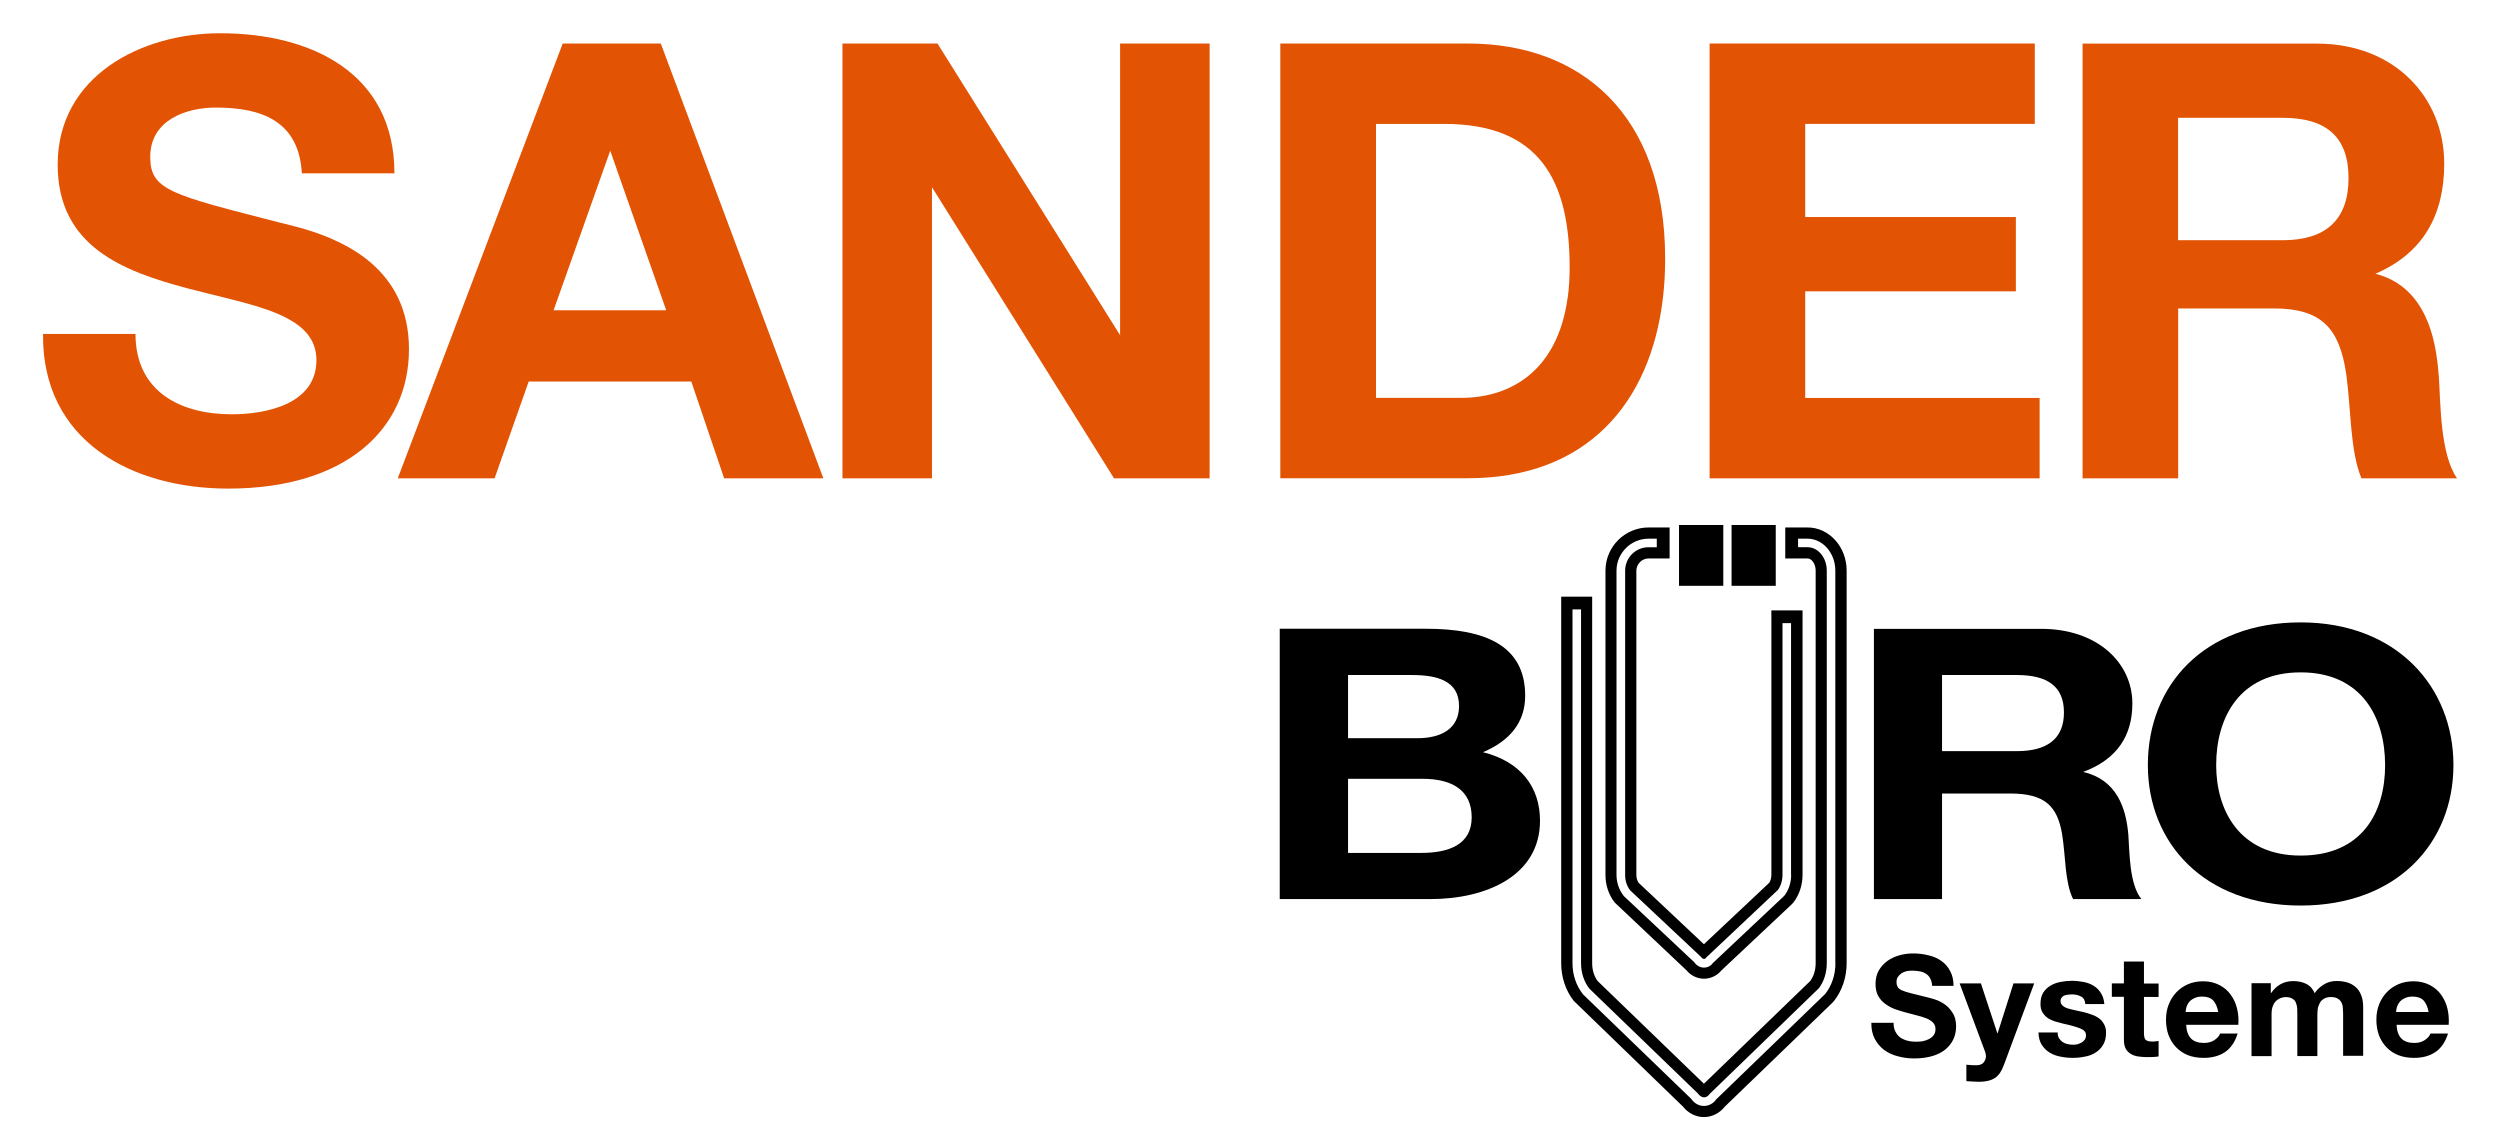 <?xml version="1.0" encoding="UTF-8"?>
<svg id="uuid-c65a5731-defe-4669-9815-779f79220c9a" data-name="Ebene 1" xmlns="http://www.w3.org/2000/svg" viewBox="0 0 263.1 119.29">
  <defs>
    <style>
      .uuid-ab7dd5f1-6a92-4edd-b866-dc5fe41d538c {
        fill: #e25303;
      }
    </style>
  </defs>
  <rect x="182.23" y="55.25" width="4.65" height="6.4"/>
  <rect x="176.7" y="55.25" width="4.66" height="6.4"/>
  <g>
    <path d="M141.87,71.04h6.73c2.57,0,4.95.56,4.95,3.26,0,2.39-1.88,3.39-4.4,3.39h-7.28v-6.65ZM134.68,94.62h15.85c5.91,0,11.54-2.47,11.54-8.25,0-3.54-2.02-6.21-6-7.21,2.84-1.2,4.44-3.15,4.44-5.94,0-5.3-4.21-7.05-10.44-7.05h-15.39v28.44ZM141.87,81.96h7.83c3.07,0,5.18,1.16,5.18,4.06s-2.47,3.74-5.31,3.74h-7.7v-7.81Z"/>
    <path d="M204.38,71.04h7.88c3.21,0,4.95,1.19,4.95,3.94s-1.74,4.07-4.95,4.07h-7.88v-8.01ZM197.19,94.62h7.19v-11.11h7.19c3.62,0,4.95,1.31,5.45,4.3.37,2.27.27,5.02,1.15,6.81h7.19c-1.28-1.59-1.24-4.94-1.37-6.73-.23-2.87-1.24-5.85-4.76-6.65,3.62-1.35,5.18-3.86,5.18-7.21,0-4.3-3.71-7.85-9.57-7.85h-17.63v28.44Z"/>
    <path d="M226.04,80.52c0,8.21,5.95,14.78,16.08,14.78s16.08-6.57,16.08-14.78-5.95-15.02-16.08-15.02-16.08,6.57-16.08,15.02M233.23,80.52c0-4.98,2.43-9.76,8.89-9.76s8.89,4.78,8.89,9.76-2.43,9.52-8.89,9.52-8.89-4.78-8.89-9.52"/>
    <path d="M252.17,107.85h5.53c.04-.59,0-1.16-.13-1.7-.13-.55-.36-1.04-.67-1.47-.31-.43-.71-.77-1.2-1.02s-1.05-.39-1.7-.39c-.58,0-1.11.1-1.6.31-.47.21-.89.49-1.23.86-.34.36-.61.79-.8,1.28-.19.49-.28,1.02-.28,1.6s.09,1.14.27,1.63c.19.49.46.92.8,1.27.34.36.76.64,1.25.83.49.19,1.04.28,1.64.28.87,0,1.62-.19,2.22-.59.61-.4,1.07-1.05,1.36-1.97h-1.85c-.08.24-.27.46-.58.68-.31.21-.68.31-1.11.31-.59,0-1.05-.15-1.36-.46-.31-.31-.49-.8-.52-1.48l-.03.03ZM255.58,106.5h-3.42c.01-.15.04-.31.09-.51.06-.19.15-.37.28-.53.13-.16.31-.3.53-.4.22-.12.5-.18.84-.18.52,0,.9.14,1.16.41.25.28.43.68.53,1.22h-.01ZM236.95,103.49v7.66h2.11v-4.45c0-.37.06-.66.16-.89.1-.24.24-.41.39-.54.16-.13.33-.22.49-.26.16-.04.3-.08.4-.08.34,0,.59.06.76.18.18.1.3.25.37.44.08.19.12.4.13.62.01.22.01.44.01.67v4.3h2.11v-4.27c0-.24.01-.47.04-.7.04-.24.12-.44.22-.62.1-.19.25-.34.43-.44.19-.12.43-.18.73-.18s.53.05.7.15c.18.1.31.24.4.4.09.16.15.36.16.58.01.22.03.46.03.71v4.34h2.11v-5.13c0-.49-.07-.9-.21-1.24-.13-.36-.33-.64-.58-.86-.25-.22-.55-.39-.89-.49-.34-.1-.71-.15-1.11-.15-.53,0-.99.13-1.39.39-.39.25-.7.55-.92.89-.21-.47-.52-.8-.92-.99-.4-.19-.84-.28-1.33-.28s-.95.1-1.35.33c-.39.22-.71.53-.99.93h-.03v-1.04h-2.02ZM230.03,107.85h5.53c.05-.59,0-1.16-.13-1.7-.13-.55-.36-1.04-.67-1.47-.31-.43-.71-.77-1.2-1.02s-1.05-.39-1.7-.39c-.58,0-1.11.1-1.6.31-.47.21-.89.49-1.23.86-.34.36-.61.79-.8,1.28-.19.49-.28,1.02-.28,1.6s.09,1.14.27,1.63c.19.49.46.92.8,1.27s.76.64,1.24.83c.49.19,1.04.28,1.65.28.87,0,1.61-.19,2.22-.59.61-.4,1.07-1.05,1.36-1.97h-1.85c-.07.24-.27.46-.58.68-.31.21-.68.31-1.11.31-.59,0-1.05-.15-1.36-.46s-.49-.8-.52-1.48l-.03.03ZM233.44,106.5h-3.43c.01-.15.05-.31.09-.51.06-.19.15-.37.28-.53.13-.16.31-.3.53-.4.22-.12.5-.18.85-.18.52,0,.9.14,1.16.41.25.28.43.68.53,1.22h-.01ZM225.63,103.49v-2.3h-2.11v2.3h-1.27v1.41h1.27v4.52c0,.39.06.7.19.94.13.24.31.41.53.55.22.14.47.22.76.27.3.04.61.07.94.07.21,0,.41,0,.64-.01.22-.01.41-.03.59-.06v-1.63c-.1.01-.21.03-.31.04-.11.02-.22.02-.34.02-.36,0-.59-.06-.71-.18-.12-.12-.18-.36-.18-.71v-3.8h1.54v-1.41h-1.54ZM216.53,108.66h-2c.01.52.13.95.34,1.29.22.34.49.61.81.81.34.21.73.36,1.16.44.43.09.86.13,1.3.13s.86-.04,1.27-.13c.43-.07.8-.22,1.13-.43.33-.21.59-.47.79-.81.21-.34.31-.77.31-1.28,0-.36-.07-.65-.21-.89-.13-.25-.31-.46-.53-.62-.22-.16-.49-.3-.79-.4-.28-.11-.58-.19-.89-.27-.3-.07-.59-.13-.87-.19-.28-.06-.53-.12-.76-.19-.22-.07-.4-.18-.53-.3-.13-.12-.21-.27-.21-.46,0-.16.04-.28.12-.37.08-.11.16-.18.27-.22.12-.04.25-.07.39-.09.13-.01.27-.03.39-.03.37,0,.7.07.98.22.28.14.43.4.46.8h2c-.04-.48-.16-.86-.37-1.17-.19-.31-.44-.56-.76-.76-.31-.19-.67-.33-1.07-.4-.39-.07-.79-.12-1.2-.12s-.81.04-1.21.12c-.4.07-.76.21-1.07.4-.31.18-.56.43-.76.74-.19.31-.28.71-.28,1.2,0,.34.07.62.21.86.13.22.31.41.53.58.22.15.47.26.76.37.3.09.59.16.9.24.76.16,1.33.33,1.75.49.43.16.64.4.64.71,0,.19-.04.36-.13.49-.09.12-.21.22-.34.3-.13.07-.28.13-.44.18-.16.03-.31.05-.46.05-.21,0-.41-.03-.61-.08-.19-.04-.36-.12-.5-.22-.15-.11-.27-.24-.37-.4-.09-.16-.13-.36-.13-.58h0ZM210.88,112.1l3.2-8.61h-2.18l-1.67,5.25h-.03l-1.73-5.25h-2.24l2.68,7.19c.06.15.09.31.09.47,0,.22-.07.43-.21.62-.13.19-.34.29-.62.33-.21.01-.41.01-.62,0-.21-.01-.41-.03-.61-.05v1.73c.22.01.43.03.64.04.22.01.44.03.67.03.73,0,1.29-.14,1.69-.4.4-.26.71-.71.93-1.33v-.03ZM199.19,107.64h-2.25c-.01.65.11,1.21.36,1.69.25.47.58.86.99,1.17.43.31.92.54,1.47.67.55.15,1.11.22,1.69.22.73,0,1.36-.09,1.91-.25.55-.16,1.01-.4,1.38-.7.37-.31.65-.67.84-1.08.19-.41.28-.86.28-1.35,0-.59-.13-1.08-.39-1.45-.25-.39-.55-.7-.89-.92-.34-.22-.7-.39-1.05-.49-.34-.1-.61-.18-.8-.22-.67-.16-1.2-.29-1.62-.4-.4-.1-.73-.21-.96-.31-.22-.1-.37-.22-.44-.36-.07-.13-.12-.29-.12-.5,0-.22.04-.41.15-.56.1-.15.22-.26.37-.37.16-.1.34-.18.53-.22.19-.04.39-.06.58-.06.28,0,.55.03.79.07.25.04.47.13.67.25.19.12.34.28.45.49.12.21.19.47.21.79h2.25c0-.61-.12-1.13-.36-1.56-.22-.43-.53-.79-.93-1.07-.4-.28-.86-.48-1.38-.59-.5-.13-1.04-.19-1.59-.19-.47,0-.95.06-1.42.19-.47.13-.9.33-1.27.59-.37.27-.68.61-.92,1.01-.22.4-.34.87-.34,1.42,0,.49.09.9.27,1.24.19.34.43.62.73.84.3.22.64.42,1.01.56.37.13.76.25,1.16.36.39.1.77.21,1.14.3.37.09.71.19,1.01.31.3.12.53.26.71.44.19.18.28.41.28.7,0,.27-.07.49-.21.67-.13.16-.31.3-.52.4-.21.1-.43.18-.67.22-.24.03-.46.04-.67.04-.31,0-.61-.03-.89-.11-.28-.07-.53-.19-.76-.34-.21-.16-.37-.37-.5-.62-.13-.25-.19-.55-.19-.91l-.07-.03Z"/>
  </g>
  <polygon class="uuid-ab7dd5f1-6a92-4edd-b866-dc5fe41d538c" points="189.98 41.88 189.98 31.33 189.98 30.66 212.15 30.66 212.15 22.84 189.98 22.84 189.98 13.04 214.14 13.04 214.14 4.58 179.92 4.58 179.92 31.33 179.92 50.34 214.65 50.34 214.65 41.88 189.98 41.88"/>
  <polygon class="uuid-ab7dd5f1-6a92-4edd-b866-dc5fe41d538c" points="117.88 4.58 117.88 31.33 117.88 35.28 115.41 31.33 98.66 4.58 88.66 4.58 88.66 31.33 88.66 50.34 98.08 50.34 98.08 31.33 98.08 19.7 105.26 31.18 105.26 31.18 117.24 50.34 127.3 50.34 127.3 31.33 127.3 4.58 117.88 4.58"/>
  <path class="uuid-ab7dd5f1-6a92-4edd-b866-dc5fe41d538c" d="M58.26,32.65l.47-1.32,5.49-15.47,5.43,15.47.46,1.32h-11.86ZM79.54,31.33l-10-26.75h-10.32l-10.15,26.75-7.21,19.01h10.19l3.59-10.19h17.11l3.46,10.19h10.44l-7.11-19.01Z"/>
  <g>
    <path class="uuid-ab7dd5f1-6a92-4edd-b866-dc5fe41d538c" d="M41.89,31.33h0c-2.78-5.77-9.78-7.24-12.43-7.9-11.47-2.95-13.65-3.4-13.65-6.92,0-3.85,3.72-5.19,6.92-5.19,4.8,0,8.72,1.41,9.04,6.92h9.74c0-10.57-8.78-14.74-18.33-14.74C14.91,3.49,6.07,7.98,6.07,17.33c0,8.59,6.86,11.21,13.65,13.01,1.33.35,2.66.67,3.94.99h0c5.22,1.29,9.64,2.61,9.64,6.57,0,4.68-5.38,5.7-8.91,5.7-5.38,0-10.13-2.37-10.13-8.46H4.53c-.13,11.28,9.36,16.28,19.48,16.28,12.43,0,19.03-6.28,19.03-14.68,0-2.14-.44-3.93-1.16-5.43"/>
    <path class="uuid-ab7dd5f1-6a92-4edd-b866-dc5fe41d538c" d="M164.98,31.32h0c-1.05,7.72-6.02,10.55-11.2,10.55h-8.97V13.04h7.18c10,0,13.2,5.9,13.2,15.12,0,1.13-.07,2.19-.2,3.16M154.48,4.58h-19.74v45.75h19.74c12.48,0,19.23-7.87,20.53-19h0c.16-1.33.23-2.71.23-4.13,0-15.19-8.91-22.62-20.76-22.62"/>
    <path class="uuid-ab7dd5f1-6a92-4edd-b866-dc5fe41d538c" d="M240.24,25.28h-11.02v-12.88h11.02c4.48,0,6.92,1.92,6.92,6.34s-2.43,6.54-6.92,6.54M256.65,39.51c-.21-2.98-.86-6.03-2.63-8.17h0c-.97-1.18-2.28-2.08-4.03-2.53,5.06-2.18,7.24-6.22,7.24-11.6,0-6.92-5.19-12.62-13.39-12.62h-24.67v45.75h10.06v-17.88h10.06c5.06,0,6.92,2.11,7.63,6.92.51,3.65.39,8.07,1.6,10.96h10.06c-1.79-2.56-1.73-7.95-1.92-10.83"/>
  </g>
  <g>
    <path d="M190.23,55.51h-2.35v3.26h2.35c.4,0,.85.53.85,1.28v41.33c0,.7-.2,1.35-.57,1.86l-11.19,10.81-11.19-10.81c-.37-.51-.57-1.16-.57-1.86v-38.59h-3.26v38.59c0,1.46.47,2.86,1.32,3.95l11.5,11.13c.54.69,1.35,1.1,2.2,1.1s1.66-.41,2.2-1.1l11.35-10.96.15-.17c.85-1.09,1.32-2.49,1.32-3.95v-41.33c0-2.5-1.84-4.54-4.11-4.54ZM193.16,101.38c0,1.2-.38,2.34-1.07,3.22l-11.49,11.11c-.26.4-.75.68-1.28.68s-1.02-.28-1.34-.75l-11.38-10.99c-.73-.93-1.11-2.07-1.11-3.27v-37.25h.9v37.25c0,.99.31,1.94.88,2.67l11.4,11.01c.43.59.95.52,1.25.07l11.5-11.13c.52-.68.83-1.62.83-2.62v-41.33c0-1.36-.91-2.46-2.03-2.46h-.99v-.9h.99c1.61,0,2.93,1.51,2.93,3.36v41.33Z"/>
    <path d="M186.42,64.24v27.82c0,.32-.08.62-.22.84l-6.88,6.47-6.88-6.47c-.15-.23-.23-.53-.23-.84v-32.01c.01-.7.59-1.28,1.29-1.28h2.21v-3.26h-2.21c-2.5,0-4.54,2.04-4.54,4.54v32.01c-.01,1.07.34,2.11.97,2.92l7.55,7.13c.46.56,1.14.89,1.85.89s1.39-.33,1.85-.89l7.38-6.94.17-.18c.62-.8.97-1.84.97-2.93v-27.82h-3.26ZM188.5,92.07c0,.82-.25,1.6-.72,2.2l-7.52,7.08c-.18.28-.54.48-.94.48s-.77-.21-1.01-.56l-7.41-6.96c-.52-.65-.78-1.44-.78-2.25v-32.01c.01-1.85,1.52-3.36,3.37-3.36h.87v.9h-.87c-1.36,0-2.46,1.1-2.46,2.46v32.01c-.01.61.18,1.2.53,1.64l7.43,6.98c.33.44.53.16.58.08l7.54-7.11c.29-.39.48-.97.48-1.59v-26.48h.9v26.48Z"/>
  </g>
</svg>